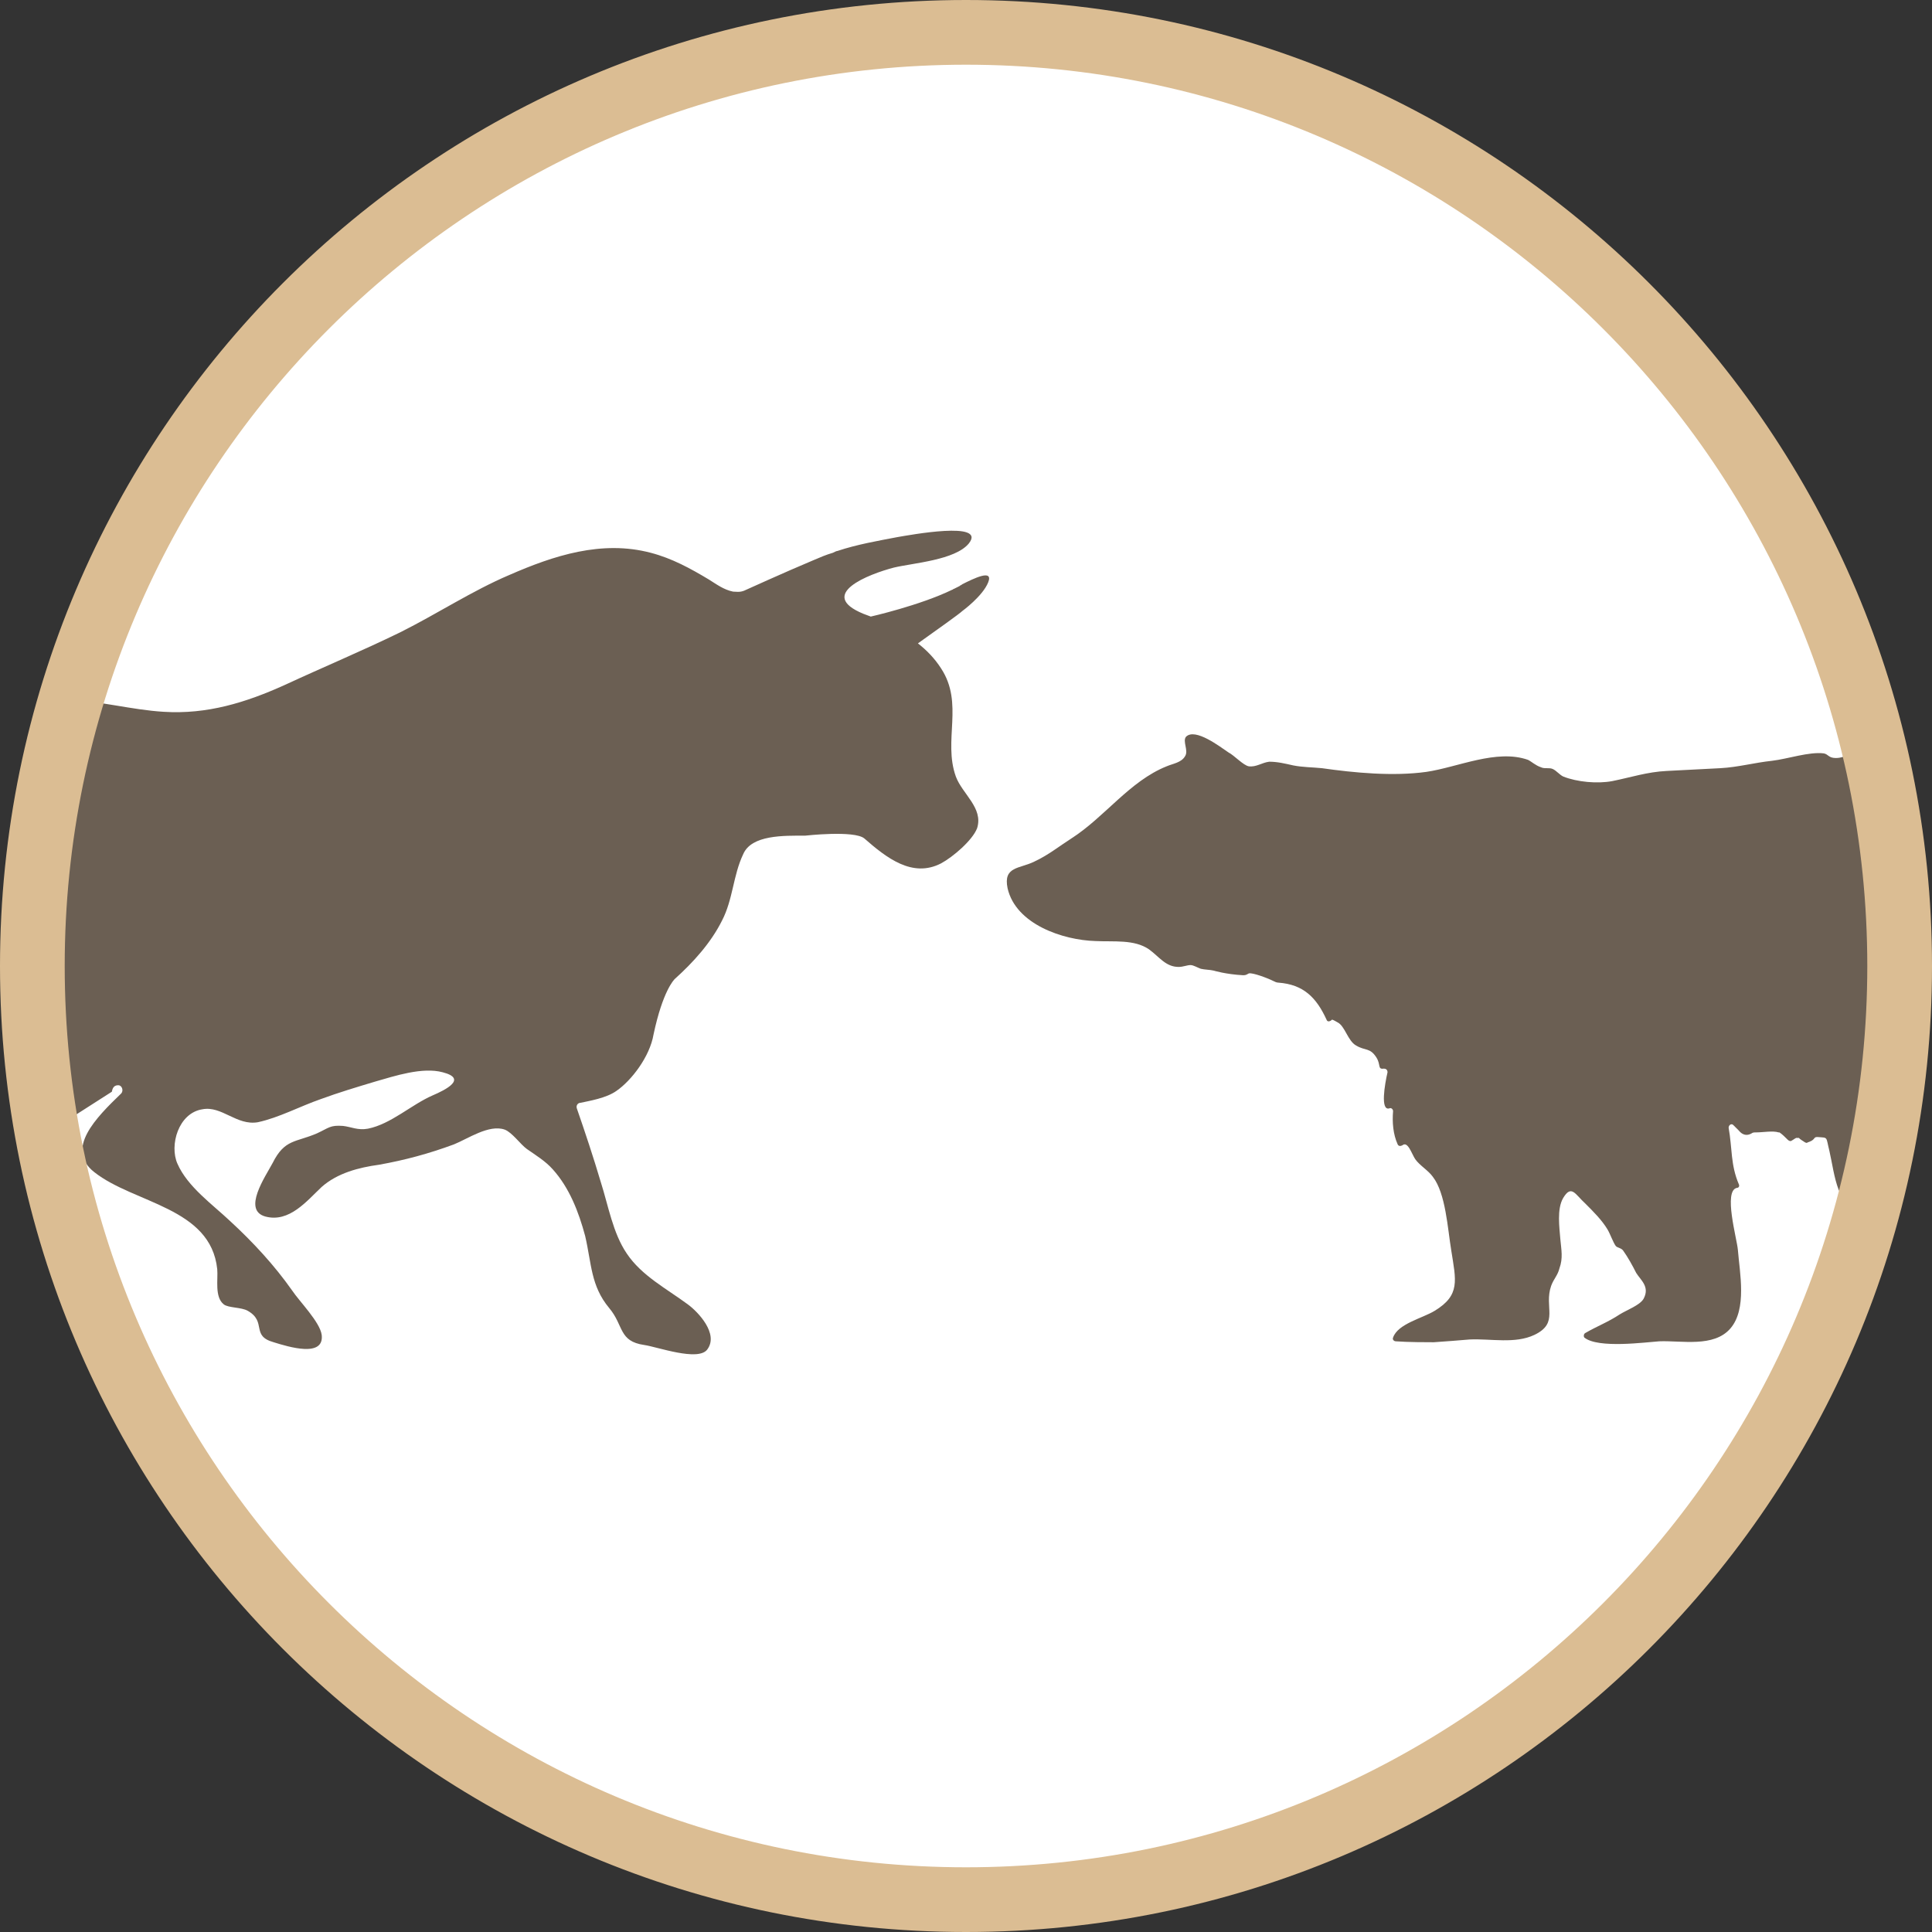 <?xml version="1.0" encoding="utf-8"?>
<!-- Generator: Adobe Illustrator 19.0.0, SVG Export Plug-In . SVG Version: 6.00 Build 0)  -->
<svg version="1.1" id="Ebene_1" xmlns="http://www.w3.org/2000/svg" xmlns:xlink="http://www.w3.org/1999/xlink" x="0px" y="0px"
	 width="209px" height="209px" viewBox="0 0 209 209" style="enable-background:new 0 0 209 209;" xml:space="preserve">
<rect x="0" y="0" width="209" height="209" fill="#333333" stroke="none"/>
<style type="text/css">
	.st0{fill:#FFFFFF;}
	.st1{fill:#6B5F53;}
	.st2{fill:#DBBD93;}
</style>
<circle class="st0" cx="104.5" cy="104.5" r="101.1"/>
<path id="XMLID_571_" class="st1" d="M12.8,117.4c0.4,0,0.6,0.6,0.3,0.9c-2.7,2.6-6.1,6-2.9,8.5c4.3,3.4,12.6,3.8,13.3,10.5
	c0.1,1.1-0.3,3,0.7,3.8c0.5,0.4,1.9,0.3,2.6,0.7c2.1,1.2,0.3,2.7,2.8,3.4c1.6,0.5,5.5,1.7,5.2-0.8c-0.2-1.4-2.4-3.6-3.2-4.8
	c-1.9-2.7-4.2-5.2-6.7-7.5c-1.9-1.8-4.6-3.7-5.7-6.2c-0.9-2,0.1-5.5,2.7-5.9c2.1-0.4,3.7,1.8,6,1.4c2.3-0.5,4.5-1.7,6.8-2.5
	c1.9-0.7,3.9-1.3,5.9-1.9c2.1-0.6,5.1-1.6,7.3-1c2.7,0.7,0.3,1.9-1.1,2.5c-2.3,1-4.5,3.1-7,3.6c-1.1,0.2-1.8-0.2-2.7-0.3
	c-1.4-0.1-1.5,0.2-2.8,0.8c-2.3,1-3.5,0.6-4.8,3.2c-0.8,1.5-3.3,5.1-0.8,5.8c2.6,0.7,4.5-1.7,6.1-3.2c1.7-1.5,4-2.1,6.2-2.4
	c2.8-0.5,5.4-1.2,8.1-2.2c1.5-0.6,3.8-2.2,5.5-1.6c0.8,0.3,1.7,1.6,2.4,2.1c1,0.7,2,1.3,2.8,2.2c1.8,2,2.8,4.6,3.5,7.2
	c0.7,3,0.6,5.4,2.6,7.8c1.6,1.9,1,3.6,3.8,4c1.4,0.2,5.8,1.8,6.8,0.5c1.3-1.7-1-4.1-2.1-4.9c-2.3-1.7-5-3.1-6.6-5.5
	c-1.5-2.2-2-5.2-2.8-7.7c-0.8-2.7-1.7-5.4-2.6-8c-0.1-0.3,0.1-0.6,0.4-0.6c0.9-0.2,2.8-0.5,3.9-1.3c1.6-1.1,3.6-3.7,4-6.1l0,0
	c1-4.7,2.2-5.9,2.3-6l0,0c2-1.8,3.9-3.9,5.1-6.3c1.2-2.3,1.2-4.9,2.3-7.2c0.9-2.1,4.4-2,6.7-2l0,0c0,0,5.3-0.6,6.4,0.3l0,0
	c2.4,2.1,5.2,4.3,8.3,2.7c1.3-0.7,3.4-2.5,3.9-3.8c0.7-2.2-1.6-3.7-2.3-5.6c-1.4-3.9,0.9-7.9-1.6-11.7c-0.7-1.1-1.6-2-2.5-2.7
	c2.1-1.5,4.5-3.2,4.8-3.5l0,0c0,0,2.2-1.6,2.8-3.1c0.6-1.5-1.6-0.4-2.8,0.2l0,0l0,0c-0.1,0.1-0.2,0.1-0.3,0.2
	c-0.2,0.1-0.4,0.2-0.6,0.3c-0.1,0-0.1,0.1-0.2,0.1l0,0c-3.5,1.7-8.8,2.9-8.8,2.9c-0.3-0.1-0.5-0.2-0.8-0.3c-5.1-2.1,0.6-4.3,3.3-5
	c2.1-0.5,6.6-0.8,8.1-2.6c2-2.5-6.5-0.9-7.7-0.7c-2.1,0.4-4.4,0.8-6.5,1.5l0,0c-0.1,0-0.3,0.1-0.5,0.2c-0.7,0.2-1.4,0.5-2.1,0.8
	c-3.1,1.3-7.5,3.3-7.5,3.3l0,0C80,64.1,79.6,64,79.3,64c-1-0.2-1.8-0.8-2.6-1.3c-2-1.2-4-2.3-6.3-2.9c-5.3-1.4-10.5,0.3-15.3,2.4
	c-4,1.7-7.8,4.2-11.8,6.2c-4.1,2-8.4,3.8-12.5,5.7c-4.2,1.9-8.4,3.2-13.1,2.9c-3.4-0.2-7-1.2-10.4-1.3C4.5,85,3,94.8,3,104.9
	c0,6.1,0.5,12.2,1.6,18l7.5-4.8C12.2,117.5,12.5,117.4,12.8,117.4z"/>
<path id="XMLID_473_" class="st1" d="M155.1,145.4C154.9,145.4,155.3,145.4,155.1,145.4L155.1,145.4z"/>
<g id="XMLID_471_">
	<path id="XMLID_472_" class="st1" d="M200.1,81.7c-0.6,0.1-0.9,0.3-1.5,0.3c-0.8,0-0.8-0.4-1.3-0.5c-1.6-0.2-3.9,0.6-5.6,0.8
		c-1.9,0.2-3.7,0.7-5.6,0.8c-1.9,0.1-3.8,0.2-5.8,0.3c-2.1,0.1-3.9,0.7-5.9,1.1c-1.6,0.3-3.8,0.1-5.3-0.5c-0.4-0.2-0.7-0.6-1.1-0.8
		c-0.4-0.2-0.9,0-1.3-0.2c-0.6-0.2-1-0.6-1.4-0.8c-3.4-1.2-7.6,0.8-11,1.3c-3.6,0.5-7.8,0.1-11.3-0.4c-1-0.1-2.1-0.1-3.1-0.3
		c-0.9-0.2-1.7-0.4-2.6-0.4c-0.8,0.1-1.4,0.6-2.2,0.5c-0.6-0.1-1.6-1.2-2.2-1.5c-0.9-0.6-3.6-2.7-4.6-1.7c-0.4,0.5,0.3,1.5-0.1,2.1
		c-0.4,0.7-1.3,0.8-2,1.1c-4,1.6-6.7,5.5-10.3,7.8c-1.4,0.9-2.5,1.8-4,2.5c-1.6,0.8-3.4,0.5-2.9,2.9c0.9,3.9,6,5.6,9.5,5.7
		c2,0.1,4.2-0.2,5.8,0.9c1.1,0.8,1.8,1.9,3.2,1.9c0.5,0,0.9-0.2,1.3-0.2c0.3,0,0.8,0.3,1.1,0.4c0.4,0.1,1,0.1,1.4,0.2
		c0,0,1.3,0.4,3.2,0.5c0.3,0,0.4-0.1,0.6-0.2c0.4-0.1,2,0.5,2.6,0.8c0.2,0.1,0.4,0.2,0.6,0.2c2.7,0.2,4.1,1.6,5.2,4
		c0.1,0.3,0.4,0.2,0.6,0c0,0,0.1,0,0.6,0.3c0.8,0.4,1.1,2,2,2.5c1,0.6,1.5,0.2,2.2,1.3c0.5,0.8,0.1,1.3,0.8,1.2
		c0.2,0,0.4,0.1,0.4,0.4c-0.3,1.3-0.8,4.2,0.2,3.9c0.2-0.1,0.4,0.1,0.4,0.3c-0.1,1.2,0,2.5,0.5,3.6c0.1,0.2,0.3,0.2,0.5,0.1
		c0.6-0.5,1,0.9,1.4,1.5c0.5,0.7,1.4,1.2,1.9,1.9c1.4,1.8,1.6,5.6,2,8c0.5,3.2,1,4.8-1.8,6.5c-1.3,0.8-4,1.4-4.5,2.9
		c-0.1,0.2,0.1,0.4,0.3,0.4c1.3,0.1,3.4,0.1,4.1,0.1c1.5-0.1,2.7-0.2,3.9-0.3c2.3-0.1,4.9,0.5,7-0.5c2.7-1.3,1-3,1.8-5.3
		c0.3-0.8,0.7-1.1,0.9-1.9c0.4-1.1,0.2-2,0.1-3.1c-0.1-1.3-0.4-3.3,0.3-4.5c0.9-1.5,1.3-0.4,2.4,0.6c0.9,0.9,1.8,1.8,2.4,2.8
		c0.3,0.5,0.6,1.4,0.9,1.8c0.2,0.2,0.6,0.2,0.8,0.5c0.5,0.7,1,1.6,1.4,2.4c0.5,0.8,1.5,1.5,0.8,2.8c-0.4,0.7-1.8,1.2-2.6,1.7
		c-1.2,0.8-2.5,1.3-3.7,2c-0.2,0.1-0.2,0.4-0.1,0.5c1.5,1.2,6.6,0.5,8.1,0.4c2.4-0.1,5.9,0.7,7.7-1.4c1.8-2.1,1-6,0.8-8.5
		c-0.1-1.2-1.6-6.4-0.1-6.7c0.2,0,0.3-0.2,0.2-0.4c-0.9-2.1-0.7-3.9-1.1-6.1c0-0.3,0.3-0.5,0.5-0.3s0.4,0.4,0.6,0.6
		c0.4,0.5,0.9,0.6,1.4,0.3c0.1-0.1,0.3-0.1,0.5-0.1c0.7,0,1.8-0.2,2.4,0h0.1c0.3,0.2,0.6,0.5,0.9,0.8c0.1,0.1,0.3,0.2,0.4,0.1
		c0.2-0.1,0.3-0.2,0.5-0.3c0.1,0,0.2,0,0.3,0c0.2,0.2,0.4,0.3,0.7,0.5c0.1,0,0.2,0.1,0.2,0c0.3-0.1,0.6-0.2,0.8-0.5
		c0.1-0.1,0.2-0.1,0.3-0.1c1.2,0.1,0.9-0.1,1.3,1.5c0.3,1.3,0.5,2.9,1,4.2c0.1,0.2,1.6,3.1,1.9,3.9c0,0.1,0.2,0.2,0.3,0.2
		c0.4,0,0.7,0.3,0.9,0.7c2.8-9.2,4.3-19,4.3-29.2c0-7.8-0.9-15.4-2.5-22.6c-0.3-0.1-0.7-0.1-1-0.2C201.7,81.4,201.2,81.4,200.1,81.7
		z"/>
</g>
<path id="XMLID_397_" class="st2" d="M104.5,7c53.8,0,97.5,43.7,97.5,97.5S158.3,202,104.5,202S7,158.3,7,104.5S50.7,7,104.5,7
	 M104.5,0C46.8,0,0,46.8,0,104.5S46.8,209,104.5,209S209,162.2,209,104.5S162.2,0,104.5,0L104.5,0z"/>
</svg>
